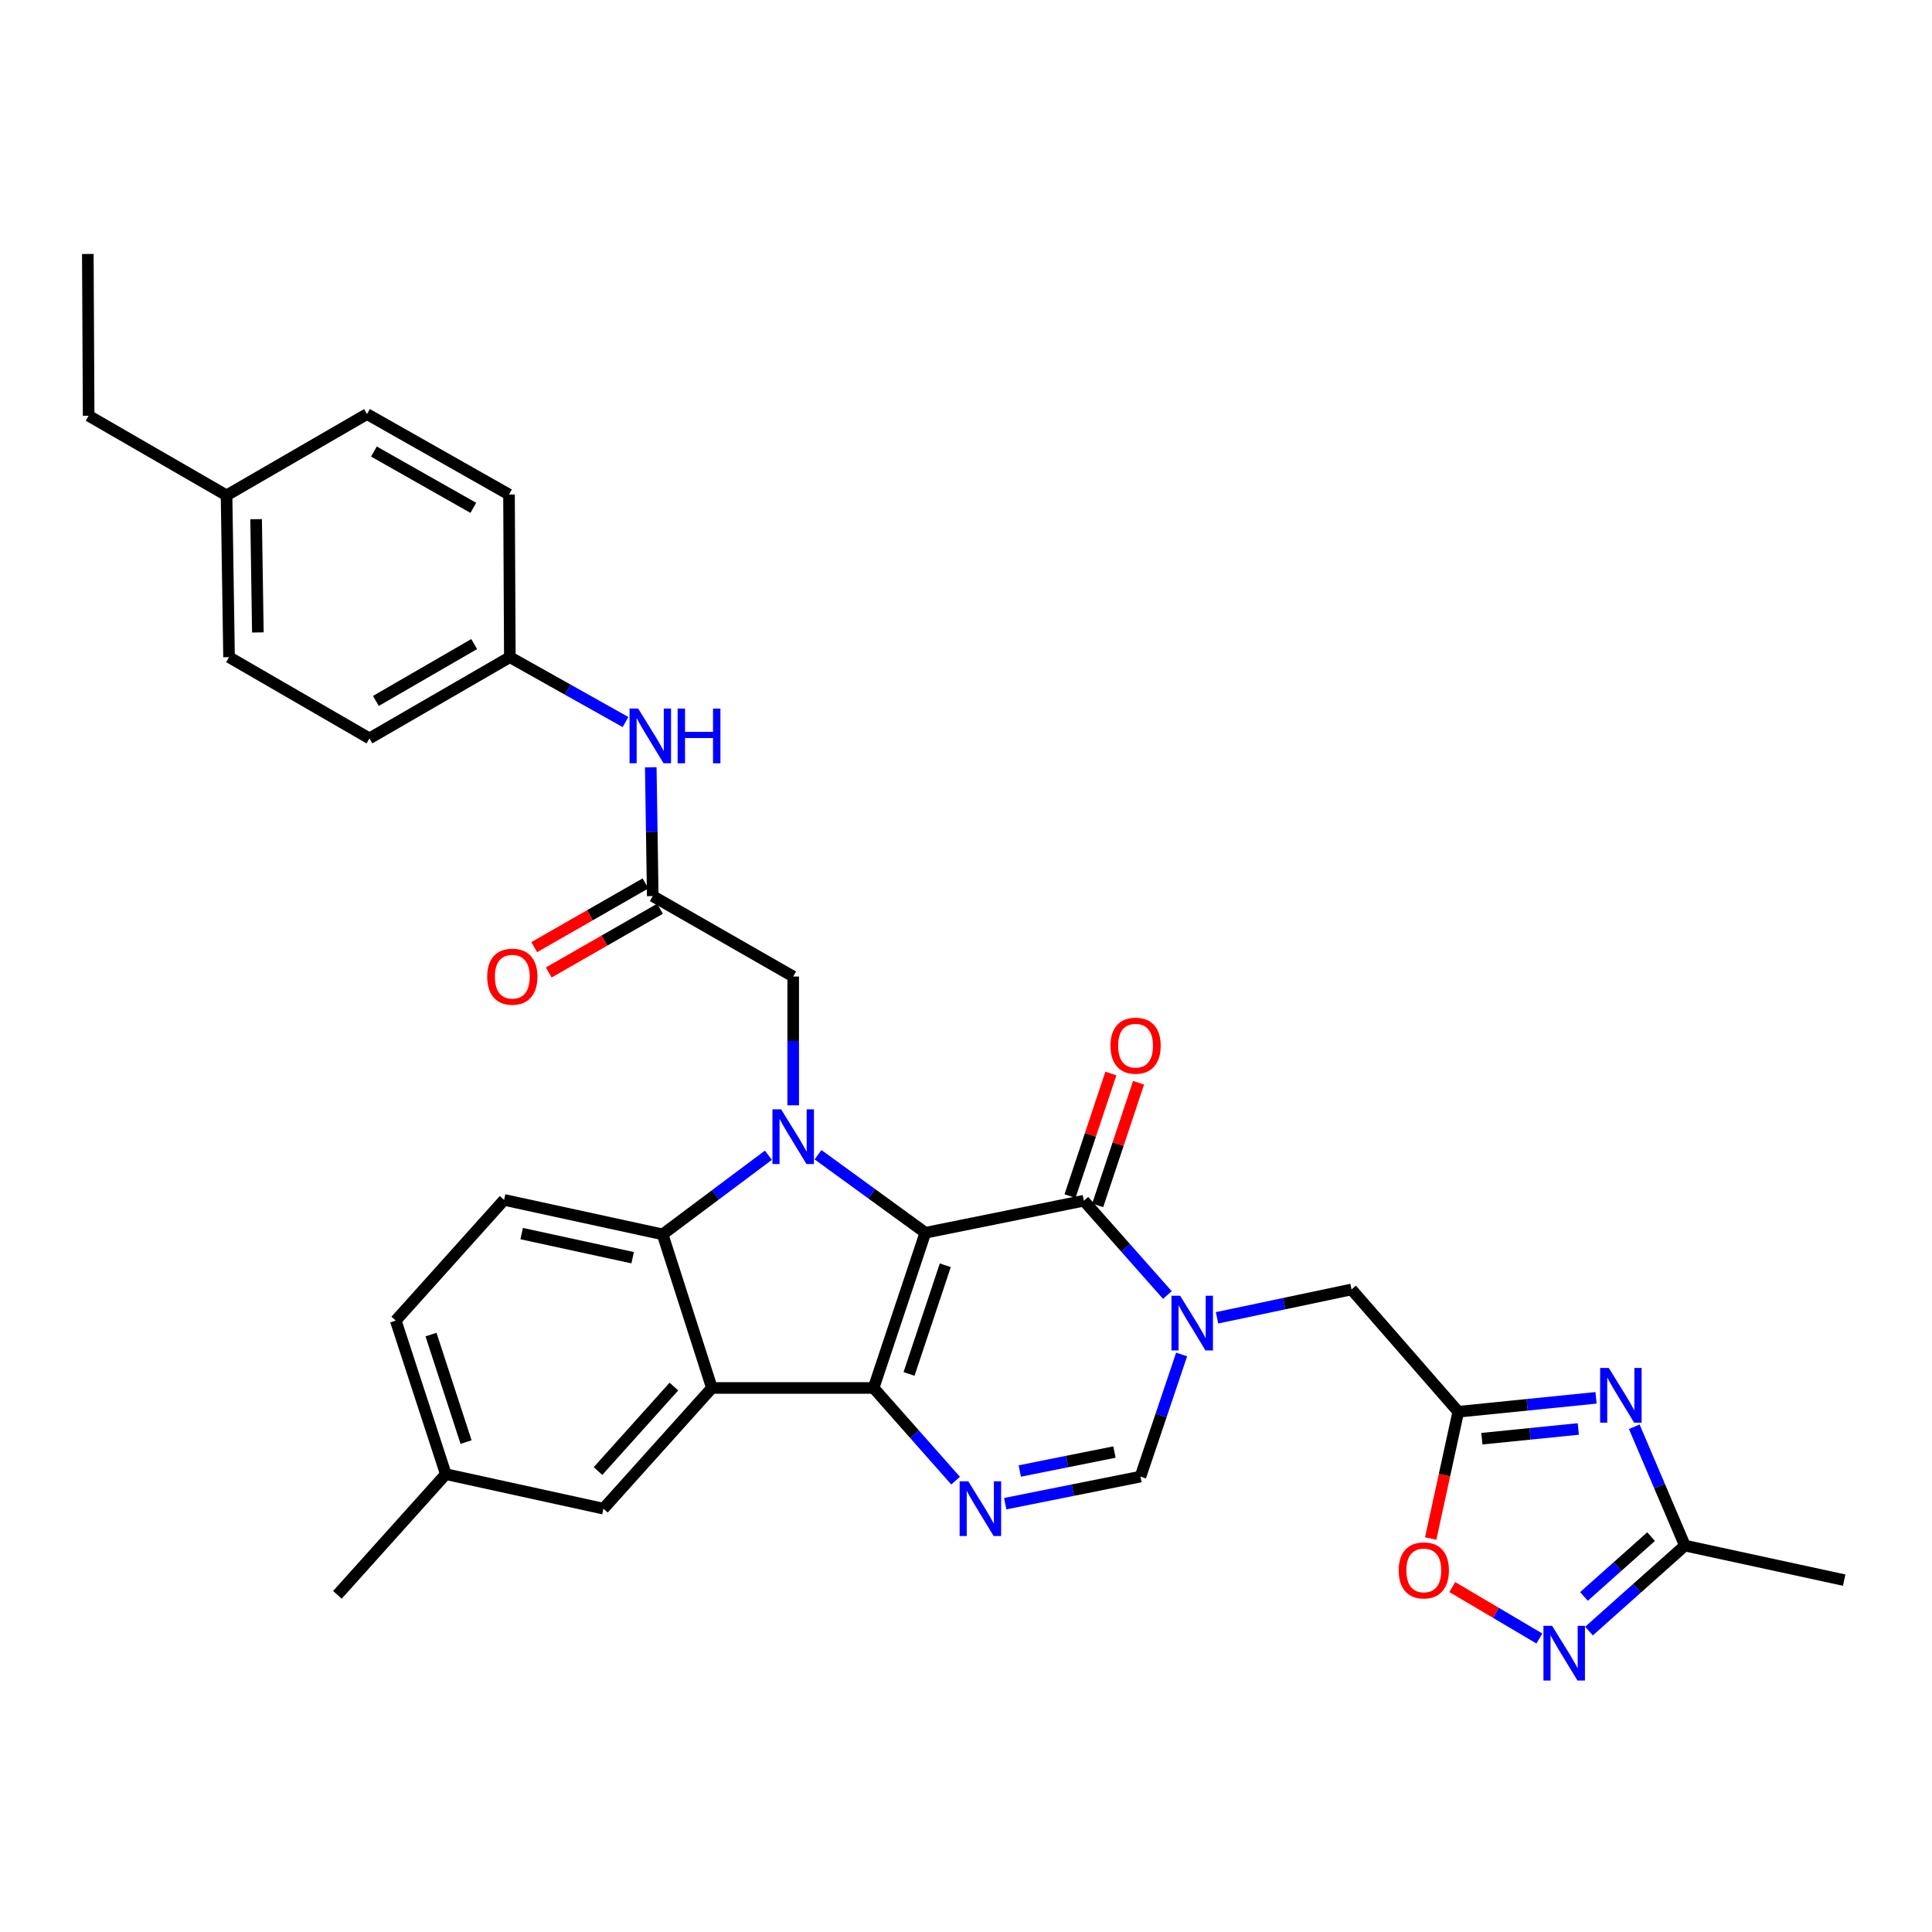 <?xml version='1.0' encoding='iso-8859-1'?>
<svg version='1.1' baseProfile='full'
              xmlns='http://www.w3.org/2000/svg'
                      xmlns:rdkit='http://www.rdkit.org/xml'
                      xmlns:xlink='http://www.w3.org/1999/xlink'
                  xml:space='preserve'
width='1000px' height='1000px' viewBox='0 0 1000 1000'>
<!-- END OF HEADER -->
<rect style='opacity:1.0;fill:#FFFFFF;stroke:none' width='1000' height='1000' x='0' y='0'> </rect>
<path class='bond-0' d='M 478.965,638.078 L 452.173,718.406' style='fill:none;fill-rule:evenodd;stroke:#000000;stroke-width:6px;stroke-linecap:butt;stroke-linejoin:miter;stroke-opacity:1' />
<path class='bond-0' d='M 489.279,654.908 L 470.524,711.138' style='fill:none;fill-rule:evenodd;stroke:#000000;stroke-width:6px;stroke-linecap:butt;stroke-linejoin:miter;stroke-opacity:1' />
<path class='bond-1' d='M 478.965,638.078 L 451.188,617.881' style='fill:none;fill-rule:evenodd;stroke:#000000;stroke-width:6px;stroke-linecap:butt;stroke-linejoin:miter;stroke-opacity:1' />
<path class='bond-1' d='M 451.188,617.881 L 423.411,597.684' style='fill:none;fill-rule:evenodd;stroke:#0000FF;stroke-width:6px;stroke-linecap:butt;stroke-linejoin:miter;stroke-opacity:1' />
<path class='bond-2' d='M 478.965,638.078 L 561.006,621.492' style='fill:none;fill-rule:evenodd;stroke:#000000;stroke-width:6px;stroke-linecap:butt;stroke-linejoin:miter;stroke-opacity:1' />
<path class='bond-3' d='M 452.173,718.406 L 368.47,718.406' style='fill:none;fill-rule:evenodd;stroke:#000000;stroke-width:6px;stroke-linecap:butt;stroke-linejoin:miter;stroke-opacity:1' />
<path class='bond-5' d='M 452.173,718.406 L 473.396,742.395' style='fill:none;fill-rule:evenodd;stroke:#000000;stroke-width:6px;stroke-linecap:butt;stroke-linejoin:miter;stroke-opacity:1' />
<path class='bond-5' d='M 473.396,742.395 L 494.62,766.384' style='fill:none;fill-rule:evenodd;stroke:#0000FF;stroke-width:6px;stroke-linecap:butt;stroke-linejoin:miter;stroke-opacity:1' />
<path class='bond-6' d='M 397.706,597.951 L 370.338,618.426' style='fill:none;fill-rule:evenodd;stroke:#0000FF;stroke-width:6px;stroke-linecap:butt;stroke-linejoin:miter;stroke-opacity:1' />
<path class='bond-6' d='M 370.338,618.426 L 342.97,638.901' style='fill:none;fill-rule:evenodd;stroke:#000000;stroke-width:6px;stroke-linecap:butt;stroke-linejoin:miter;stroke-opacity:1' />
<path class='bond-14' d='M 410.556,572.105 L 410.556,538.777' style='fill:none;fill-rule:evenodd;stroke:#0000FF;stroke-width:6px;stroke-linecap:butt;stroke-linejoin:miter;stroke-opacity:1' />
<path class='bond-14' d='M 410.556,538.777 L 410.556,505.449' style='fill:none;fill-rule:evenodd;stroke:#000000;stroke-width:6px;stroke-linecap:butt;stroke-linejoin:miter;stroke-opacity:1' />
<path class='bond-4' d='M 561.006,621.492 L 582.618,645.896' style='fill:none;fill-rule:evenodd;stroke:#000000;stroke-width:6px;stroke-linecap:butt;stroke-linejoin:miter;stroke-opacity:1' />
<path class='bond-4' d='M 582.618,645.896 L 604.229,670.3' style='fill:none;fill-rule:evenodd;stroke:#0000FF;stroke-width:6px;stroke-linecap:butt;stroke-linejoin:miter;stroke-opacity:1' />
<path class='bond-19' d='M 568.173,623.881 L 578.744,592.155' style='fill:none;fill-rule:evenodd;stroke:#000000;stroke-width:6px;stroke-linecap:butt;stroke-linejoin:miter;stroke-opacity:1' />
<path class='bond-19' d='M 578.744,592.155 L 589.316,560.429' style='fill:none;fill-rule:evenodd;stroke:#FF0000;stroke-width:6px;stroke-linecap:butt;stroke-linejoin:miter;stroke-opacity:1' />
<path class='bond-19' d='M 553.839,619.104 L 564.411,587.379' style='fill:none;fill-rule:evenodd;stroke:#000000;stroke-width:6px;stroke-linecap:butt;stroke-linejoin:miter;stroke-opacity:1' />
<path class='bond-19' d='M 564.411,587.379 L 574.982,555.653' style='fill:none;fill-rule:evenodd;stroke:#FF0000;stroke-width:6px;stroke-linecap:butt;stroke-linejoin:miter;stroke-opacity:1' />
<path class='bond-17' d='M 368.47,718.406 L 312.341,780.881' style='fill:none;fill-rule:evenodd;stroke:#000000;stroke-width:6px;stroke-linecap:butt;stroke-linejoin:miter;stroke-opacity:1' />
<path class='bond-17' d='M 348.812,717.68 L 309.522,761.412' style='fill:none;fill-rule:evenodd;stroke:#000000;stroke-width:6px;stroke-linecap:butt;stroke-linejoin:miter;stroke-opacity:1' />
<path class='bond-33' d='M 368.47,718.406 L 342.97,638.901' style='fill:none;fill-rule:evenodd;stroke:#000000;stroke-width:6px;stroke-linecap:butt;stroke-linejoin:miter;stroke-opacity:1' />
<path class='bond-9' d='M 611.607,701.071 L 600.957,732.679' style='fill:none;fill-rule:evenodd;stroke:#0000FF;stroke-width:6px;stroke-linecap:butt;stroke-linejoin:miter;stroke-opacity:1' />
<path class='bond-9' d='M 600.957,732.679 L 590.308,764.286' style='fill:none;fill-rule:evenodd;stroke:#000000;stroke-width:6px;stroke-linecap:butt;stroke-linejoin:miter;stroke-opacity:1' />
<path class='bond-13' d='M 629.931,682.104 L 664.738,674.759' style='fill:none;fill-rule:evenodd;stroke:#0000FF;stroke-width:6px;stroke-linecap:butt;stroke-linejoin:miter;stroke-opacity:1' />
<path class='bond-13' d='M 664.738,674.759 L 699.544,667.414' style='fill:none;fill-rule:evenodd;stroke:#000000;stroke-width:6px;stroke-linecap:butt;stroke-linejoin:miter;stroke-opacity:1' />
<path class='bond-34' d='M 520.298,778.307 L 555.303,771.297' style='fill:none;fill-rule:evenodd;stroke:#0000FF;stroke-width:6px;stroke-linecap:butt;stroke-linejoin:miter;stroke-opacity:1' />
<path class='bond-34' d='M 555.303,771.297 L 590.308,764.286' style='fill:none;fill-rule:evenodd;stroke:#000000;stroke-width:6px;stroke-linecap:butt;stroke-linejoin:miter;stroke-opacity:1' />
<path class='bond-34' d='M 527.833,761.389 L 552.336,756.482' style='fill:none;fill-rule:evenodd;stroke:#0000FF;stroke-width:6px;stroke-linecap:butt;stroke-linejoin:miter;stroke-opacity:1' />
<path class='bond-34' d='M 552.336,756.482 L 576.84,751.575' style='fill:none;fill-rule:evenodd;stroke:#000000;stroke-width:6px;stroke-linecap:butt;stroke-linejoin:miter;stroke-opacity:1' />
<path class='bond-16' d='M 342.97,638.901 L 260.921,621.064' style='fill:none;fill-rule:evenodd;stroke:#000000;stroke-width:6px;stroke-linecap:butt;stroke-linejoin:miter;stroke-opacity:1' />
<path class='bond-16' d='M 327.453,650.989 L 270.019,638.504' style='fill:none;fill-rule:evenodd;stroke:#000000;stroke-width:6px;stroke-linecap:butt;stroke-linejoin:miter;stroke-opacity:1' />
<path class='bond-7' d='M 826.109,723.516 L 790.454,727.118' style='fill:none;fill-rule:evenodd;stroke:#0000FF;stroke-width:6px;stroke-linecap:butt;stroke-linejoin:miter;stroke-opacity:1' />
<path class='bond-7' d='M 790.454,727.118 L 754.8,730.72' style='fill:none;fill-rule:evenodd;stroke:#000000;stroke-width:6px;stroke-linecap:butt;stroke-linejoin:miter;stroke-opacity:1' />
<path class='bond-7' d='M 816.931,739.629 L 791.973,742.15' style='fill:none;fill-rule:evenodd;stroke:#0000FF;stroke-width:6px;stroke-linecap:butt;stroke-linejoin:miter;stroke-opacity:1' />
<path class='bond-7' d='M 791.973,742.15 L 767.015,744.672' style='fill:none;fill-rule:evenodd;stroke:#000000;stroke-width:6px;stroke-linecap:butt;stroke-linejoin:miter;stroke-opacity:1' />
<path class='bond-11' d='M 845.898,738.491 L 859,769.242' style='fill:none;fill-rule:evenodd;stroke:#0000FF;stroke-width:6px;stroke-linecap:butt;stroke-linejoin:miter;stroke-opacity:1' />
<path class='bond-11' d='M 859,769.242 L 872.102,799.993' style='fill:none;fill-rule:evenodd;stroke:#000000;stroke-width:6px;stroke-linecap:butt;stroke-linejoin:miter;stroke-opacity:1' />
<path class='bond-8' d='M 754.8,730.72 L 699.544,667.414' style='fill:none;fill-rule:evenodd;stroke:#000000;stroke-width:6px;stroke-linecap:butt;stroke-linejoin:miter;stroke-opacity:1' />
<path class='bond-12' d='M 754.8,730.72 L 747.663,763.527' style='fill:none;fill-rule:evenodd;stroke:#000000;stroke-width:6px;stroke-linecap:butt;stroke-linejoin:miter;stroke-opacity:1' />
<path class='bond-12' d='M 747.663,763.527 L 740.527,796.333' style='fill:none;fill-rule:evenodd;stroke:#FF0000;stroke-width:6px;stroke-linecap:butt;stroke-linejoin:miter;stroke-opacity:1' />
<path class='bond-10' d='M 796.778,848.087 L 774.235,834.772' style='fill:none;fill-rule:evenodd;stroke:#0000FF;stroke-width:6px;stroke-linecap:butt;stroke-linejoin:miter;stroke-opacity:1' />
<path class='bond-10' d='M 774.235,834.772 L 751.692,821.457' style='fill:none;fill-rule:evenodd;stroke:#FF0000;stroke-width:6px;stroke-linecap:butt;stroke-linejoin:miter;stroke-opacity:1' />
<path class='bond-36' d='M 822.46,844.24 L 847.281,822.117' style='fill:none;fill-rule:evenodd;stroke:#0000FF;stroke-width:6px;stroke-linecap:butt;stroke-linejoin:miter;stroke-opacity:1' />
<path class='bond-36' d='M 847.281,822.117 L 872.102,799.993' style='fill:none;fill-rule:evenodd;stroke:#000000;stroke-width:6px;stroke-linecap:butt;stroke-linejoin:miter;stroke-opacity:1' />
<path class='bond-36' d='M 819.853,826.324 L 837.228,810.838' style='fill:none;fill-rule:evenodd;stroke:#0000FF;stroke-width:6px;stroke-linecap:butt;stroke-linejoin:miter;stroke-opacity:1' />
<path class='bond-36' d='M 837.228,810.838 L 854.603,795.352' style='fill:none;fill-rule:evenodd;stroke:#000000;stroke-width:6px;stroke-linecap:butt;stroke-linejoin:miter;stroke-opacity:1' />
<path class='bond-29' d='M 872.102,799.993 L 954.545,817.864' style='fill:none;fill-rule:evenodd;stroke:#000000;stroke-width:6px;stroke-linecap:butt;stroke-linejoin:miter;stroke-opacity:1' />
<path class='bond-15' d='M 410.556,505.449 L 337.858,463.808' style='fill:none;fill-rule:evenodd;stroke:#000000;stroke-width:6px;stroke-linecap:butt;stroke-linejoin:miter;stroke-opacity:1' />
<path class='bond-18' d='M 337.858,463.808 L 337.349,430.48' style='fill:none;fill-rule:evenodd;stroke:#000000;stroke-width:6px;stroke-linecap:butt;stroke-linejoin:miter;stroke-opacity:1' />
<path class='bond-18' d='M 337.349,430.48 L 336.839,397.152' style='fill:none;fill-rule:evenodd;stroke:#0000FF;stroke-width:6px;stroke-linecap:butt;stroke-linejoin:miter;stroke-opacity:1' />
<path class='bond-20' d='M 334.103,457.253 L 305.306,473.75' style='fill:none;fill-rule:evenodd;stroke:#000000;stroke-width:6px;stroke-linecap:butt;stroke-linejoin:miter;stroke-opacity:1' />
<path class='bond-20' d='M 305.306,473.75 L 276.508,490.247' style='fill:none;fill-rule:evenodd;stroke:#FF0000;stroke-width:6px;stroke-linecap:butt;stroke-linejoin:miter;stroke-opacity:1' />
<path class='bond-20' d='M 341.613,470.363 L 312.816,486.86' style='fill:none;fill-rule:evenodd;stroke:#000000;stroke-width:6px;stroke-linecap:butt;stroke-linejoin:miter;stroke-opacity:1' />
<path class='bond-20' d='M 312.816,486.86 L 284.018,503.357' style='fill:none;fill-rule:evenodd;stroke:#FF0000;stroke-width:6px;stroke-linecap:butt;stroke-linejoin:miter;stroke-opacity:1' />
<path class='bond-23' d='M 260.921,621.064 L 204.835,683.53' style='fill:none;fill-rule:evenodd;stroke:#000000;stroke-width:6px;stroke-linecap:butt;stroke-linejoin:miter;stroke-opacity:1' />
<path class='bond-22' d='M 312.341,780.881 L 230.754,763.019' style='fill:none;fill-rule:evenodd;stroke:#000000;stroke-width:6px;stroke-linecap:butt;stroke-linejoin:miter;stroke-opacity:1' />
<path class='bond-21' d='M 323.767,373.727 L 293.83,356.935' style='fill:none;fill-rule:evenodd;stroke:#0000FF;stroke-width:6px;stroke-linecap:butt;stroke-linejoin:miter;stroke-opacity:1' />
<path class='bond-21' d='M 293.83,356.935 L 263.893,340.143' style='fill:none;fill-rule:evenodd;stroke:#000000;stroke-width:6px;stroke-linecap:butt;stroke-linejoin:miter;stroke-opacity:1' />
<path class='bond-25' d='M 263.893,340.143 L 263.465,255.962' style='fill:none;fill-rule:evenodd;stroke:#000000;stroke-width:6px;stroke-linecap:butt;stroke-linejoin:miter;stroke-opacity:1' />
<path class='bond-26' d='M 263.893,340.143 L 191.22,382.187' style='fill:none;fill-rule:evenodd;stroke:#000000;stroke-width:6px;stroke-linecap:butt;stroke-linejoin:miter;stroke-opacity:1' />
<path class='bond-26' d='M 245.426,333.372 L 194.555,362.803' style='fill:none;fill-rule:evenodd;stroke:#000000;stroke-width:6px;stroke-linecap:butt;stroke-linejoin:miter;stroke-opacity:1' />
<path class='bond-31' d='M 230.754,763.019 L 174.642,825.494' style='fill:none;fill-rule:evenodd;stroke:#000000;stroke-width:6px;stroke-linecap:butt;stroke-linejoin:miter;stroke-opacity:1' />
<path class='bond-35' d='M 230.754,763.019 L 204.835,683.53' style='fill:none;fill-rule:evenodd;stroke:#000000;stroke-width:6px;stroke-linecap:butt;stroke-linejoin:miter;stroke-opacity:1' />
<path class='bond-35' d='M 241.231,746.412 L 223.087,690.77' style='fill:none;fill-rule:evenodd;stroke:#000000;stroke-width:6px;stroke-linecap:butt;stroke-linejoin:miter;stroke-opacity:1' />
<path class='bond-24' d='M 117.263,256.407 L 118.556,340.143' style='fill:none;fill-rule:evenodd;stroke:#000000;stroke-width:6px;stroke-linecap:butt;stroke-linejoin:miter;stroke-opacity:1' />
<path class='bond-24' d='M 132.564,268.734 L 133.469,327.35' style='fill:none;fill-rule:evenodd;stroke:#000000;stroke-width:6px;stroke-linecap:butt;stroke-linejoin:miter;stroke-opacity:1' />
<path class='bond-30' d='M 117.263,256.407 L 45.883,215.186' style='fill:none;fill-rule:evenodd;stroke:#000000;stroke-width:6px;stroke-linecap:butt;stroke-linejoin:miter;stroke-opacity:1' />
<path class='bond-37' d='M 117.263,256.407 L 189.961,214.321' style='fill:none;fill-rule:evenodd;stroke:#000000;stroke-width:6px;stroke-linecap:butt;stroke-linejoin:miter;stroke-opacity:1' />
<path class='bond-28' d='M 263.465,255.962 L 189.961,214.321' style='fill:none;fill-rule:evenodd;stroke:#000000;stroke-width:6px;stroke-linecap:butt;stroke-linejoin:miter;stroke-opacity:1' />
<path class='bond-28' d='M 244.992,262.862 L 193.539,233.713' style='fill:none;fill-rule:evenodd;stroke:#000000;stroke-width:6px;stroke-linecap:butt;stroke-linejoin:miter;stroke-opacity:1' />
<path class='bond-27' d='M 191.22,382.187 L 118.556,340.143' style='fill:none;fill-rule:evenodd;stroke:#000000;stroke-width:6px;stroke-linecap:butt;stroke-linejoin:miter;stroke-opacity:1' />
<path class='bond-32' d='M 45.883,215.186 L 45.455,131.45' style='fill:none;fill-rule:evenodd;stroke:#000000;stroke-width:6px;stroke-linecap:butt;stroke-linejoin:miter;stroke-opacity:1' />
<path  class='atom-2' d='M 404.296 574.177
L 413.576 589.177
Q 414.496 590.657, 415.976 593.337
Q 417.456 596.017, 417.536 596.177
L 417.536 574.177
L 421.296 574.177
L 421.296 602.497
L 417.416 602.497
L 407.456 586.097
Q 406.296 584.177, 405.056 581.977
Q 403.856 579.777, 403.496 579.097
L 403.496 602.497
L 399.816 602.497
L 399.816 574.177
L 404.296 574.177
' fill='#0000FF'/>
<path  class='atom-5' d='M 610.824 670.655
L 620.104 685.655
Q 621.024 687.135, 622.504 689.815
Q 623.984 692.495, 624.064 692.655
L 624.064 670.655
L 627.824 670.655
L 627.824 698.975
L 623.944 698.975
L 613.984 682.575
Q 612.824 680.655, 611.584 678.455
Q 610.384 676.255, 610.024 675.575
L 610.024 698.975
L 606.344 698.975
L 606.344 670.655
L 610.824 670.655
' fill='#0000FF'/>
<path  class='atom-6' d='M 501.185 766.721
L 510.465 781.721
Q 511.385 783.201, 512.865 785.881
Q 514.345 788.561, 514.425 788.721
L 514.425 766.721
L 518.185 766.721
L 518.185 795.041
L 514.305 795.041
L 504.345 778.641
Q 503.185 776.721, 501.945 774.521
Q 500.745 772.321, 500.385 771.641
L 500.385 795.041
L 496.705 795.041
L 496.705 766.721
L 501.185 766.721
' fill='#0000FF'/>
<path  class='atom-8' d='M 832.704 708.057
L 841.984 723.057
Q 842.904 724.537, 844.384 727.217
Q 845.864 729.897, 845.944 730.057
L 845.944 708.057
L 849.704 708.057
L 849.704 736.377
L 845.824 736.377
L 835.864 719.977
Q 834.704 718.057, 833.464 715.857
Q 832.264 713.657, 831.904 712.977
L 831.904 736.377
L 828.224 736.377
L 828.224 708.057
L 832.704 708.057
' fill='#0000FF'/>
<path  class='atom-11' d='M 803.368 841.517
L 812.648 856.517
Q 813.568 857.997, 815.048 860.677
Q 816.528 863.357, 816.608 863.517
L 816.608 841.517
L 820.368 841.517
L 820.368 869.837
L 816.488 869.837
L 806.528 853.437
Q 805.368 851.517, 804.128 849.317
Q 802.928 847.117, 802.568 846.437
L 802.568 869.837
L 798.888 869.837
L 798.888 841.517
L 803.368 841.517
' fill='#0000FF'/>
<path  class='atom-13' d='M 723.955 812.832
Q 723.955 806.032, 727.315 802.232
Q 730.675 798.432, 736.955 798.432
Q 743.235 798.432, 746.595 802.232
Q 749.955 806.032, 749.955 812.832
Q 749.955 819.712, 746.555 823.632
Q 743.155 827.512, 736.955 827.512
Q 730.715 827.512, 727.315 823.632
Q 723.955 819.752, 723.955 812.832
M 736.955 824.312
Q 741.275 824.312, 743.595 821.432
Q 745.955 818.512, 745.955 812.832
Q 745.955 807.272, 743.595 804.472
Q 741.275 801.632, 736.955 801.632
Q 732.635 801.632, 730.275 804.432
Q 727.955 807.232, 727.955 812.832
Q 727.955 818.552, 730.275 821.432
Q 732.635 824.312, 736.955 824.312
' fill='#FF0000'/>
<path  class='atom-19' d='M 330.331 366.76
L 339.611 381.76
Q 340.531 383.24, 342.011 385.92
Q 343.491 388.6, 343.571 388.76
L 343.571 366.76
L 347.331 366.76
L 347.331 395.08
L 343.451 395.08
L 333.491 378.68
Q 332.331 376.76, 331.091 374.56
Q 329.891 372.36, 329.531 371.68
L 329.531 395.08
L 325.851 395.08
L 325.851 366.76
L 330.331 366.76
' fill='#0000FF'/>
<path  class='atom-19' d='M 350.731 366.76
L 354.571 366.76
L 354.571 378.8
L 369.051 378.8
L 369.051 366.76
L 372.891 366.76
L 372.891 395.08
L 369.051 395.08
L 369.051 382
L 354.571 382
L 354.571 395.08
L 350.731 395.08
L 350.731 366.76
' fill='#0000FF'/>
<path  class='atom-20' d='M 574.773 541.244
Q 574.773 534.444, 578.133 530.644
Q 581.493 526.844, 587.773 526.844
Q 594.053 526.844, 597.413 530.644
Q 600.773 534.444, 600.773 541.244
Q 600.773 548.124, 597.373 552.044
Q 593.973 555.924, 587.773 555.924
Q 581.533 555.924, 578.133 552.044
Q 574.773 548.164, 574.773 541.244
M 587.773 552.724
Q 592.093 552.724, 594.413 549.844
Q 596.773 546.924, 596.773 541.244
Q 596.773 535.684, 594.413 532.884
Q 592.093 530.044, 587.773 530.044
Q 583.453 530.044, 581.093 532.844
Q 578.773 535.644, 578.773 541.244
Q 578.773 546.964, 581.093 549.844
Q 583.453 552.724, 587.773 552.724
' fill='#FF0000'/>
<path  class='atom-21' d='M 252.169 505.529
Q 252.169 498.729, 255.529 494.929
Q 258.889 491.129, 265.169 491.129
Q 271.449 491.129, 274.809 494.929
Q 278.169 498.729, 278.169 505.529
Q 278.169 512.409, 274.769 516.329
Q 271.369 520.209, 265.169 520.209
Q 258.929 520.209, 255.529 516.329
Q 252.169 512.449, 252.169 505.529
M 265.169 517.009
Q 269.489 517.009, 271.809 514.129
Q 274.169 511.209, 274.169 505.529
Q 274.169 499.969, 271.809 497.169
Q 269.489 494.329, 265.169 494.329
Q 260.849 494.329, 258.489 497.129
Q 256.169 499.929, 256.169 505.529
Q 256.169 511.249, 258.489 514.129
Q 260.849 517.009, 265.169 517.009
' fill='#FF0000'/>
</svg>
